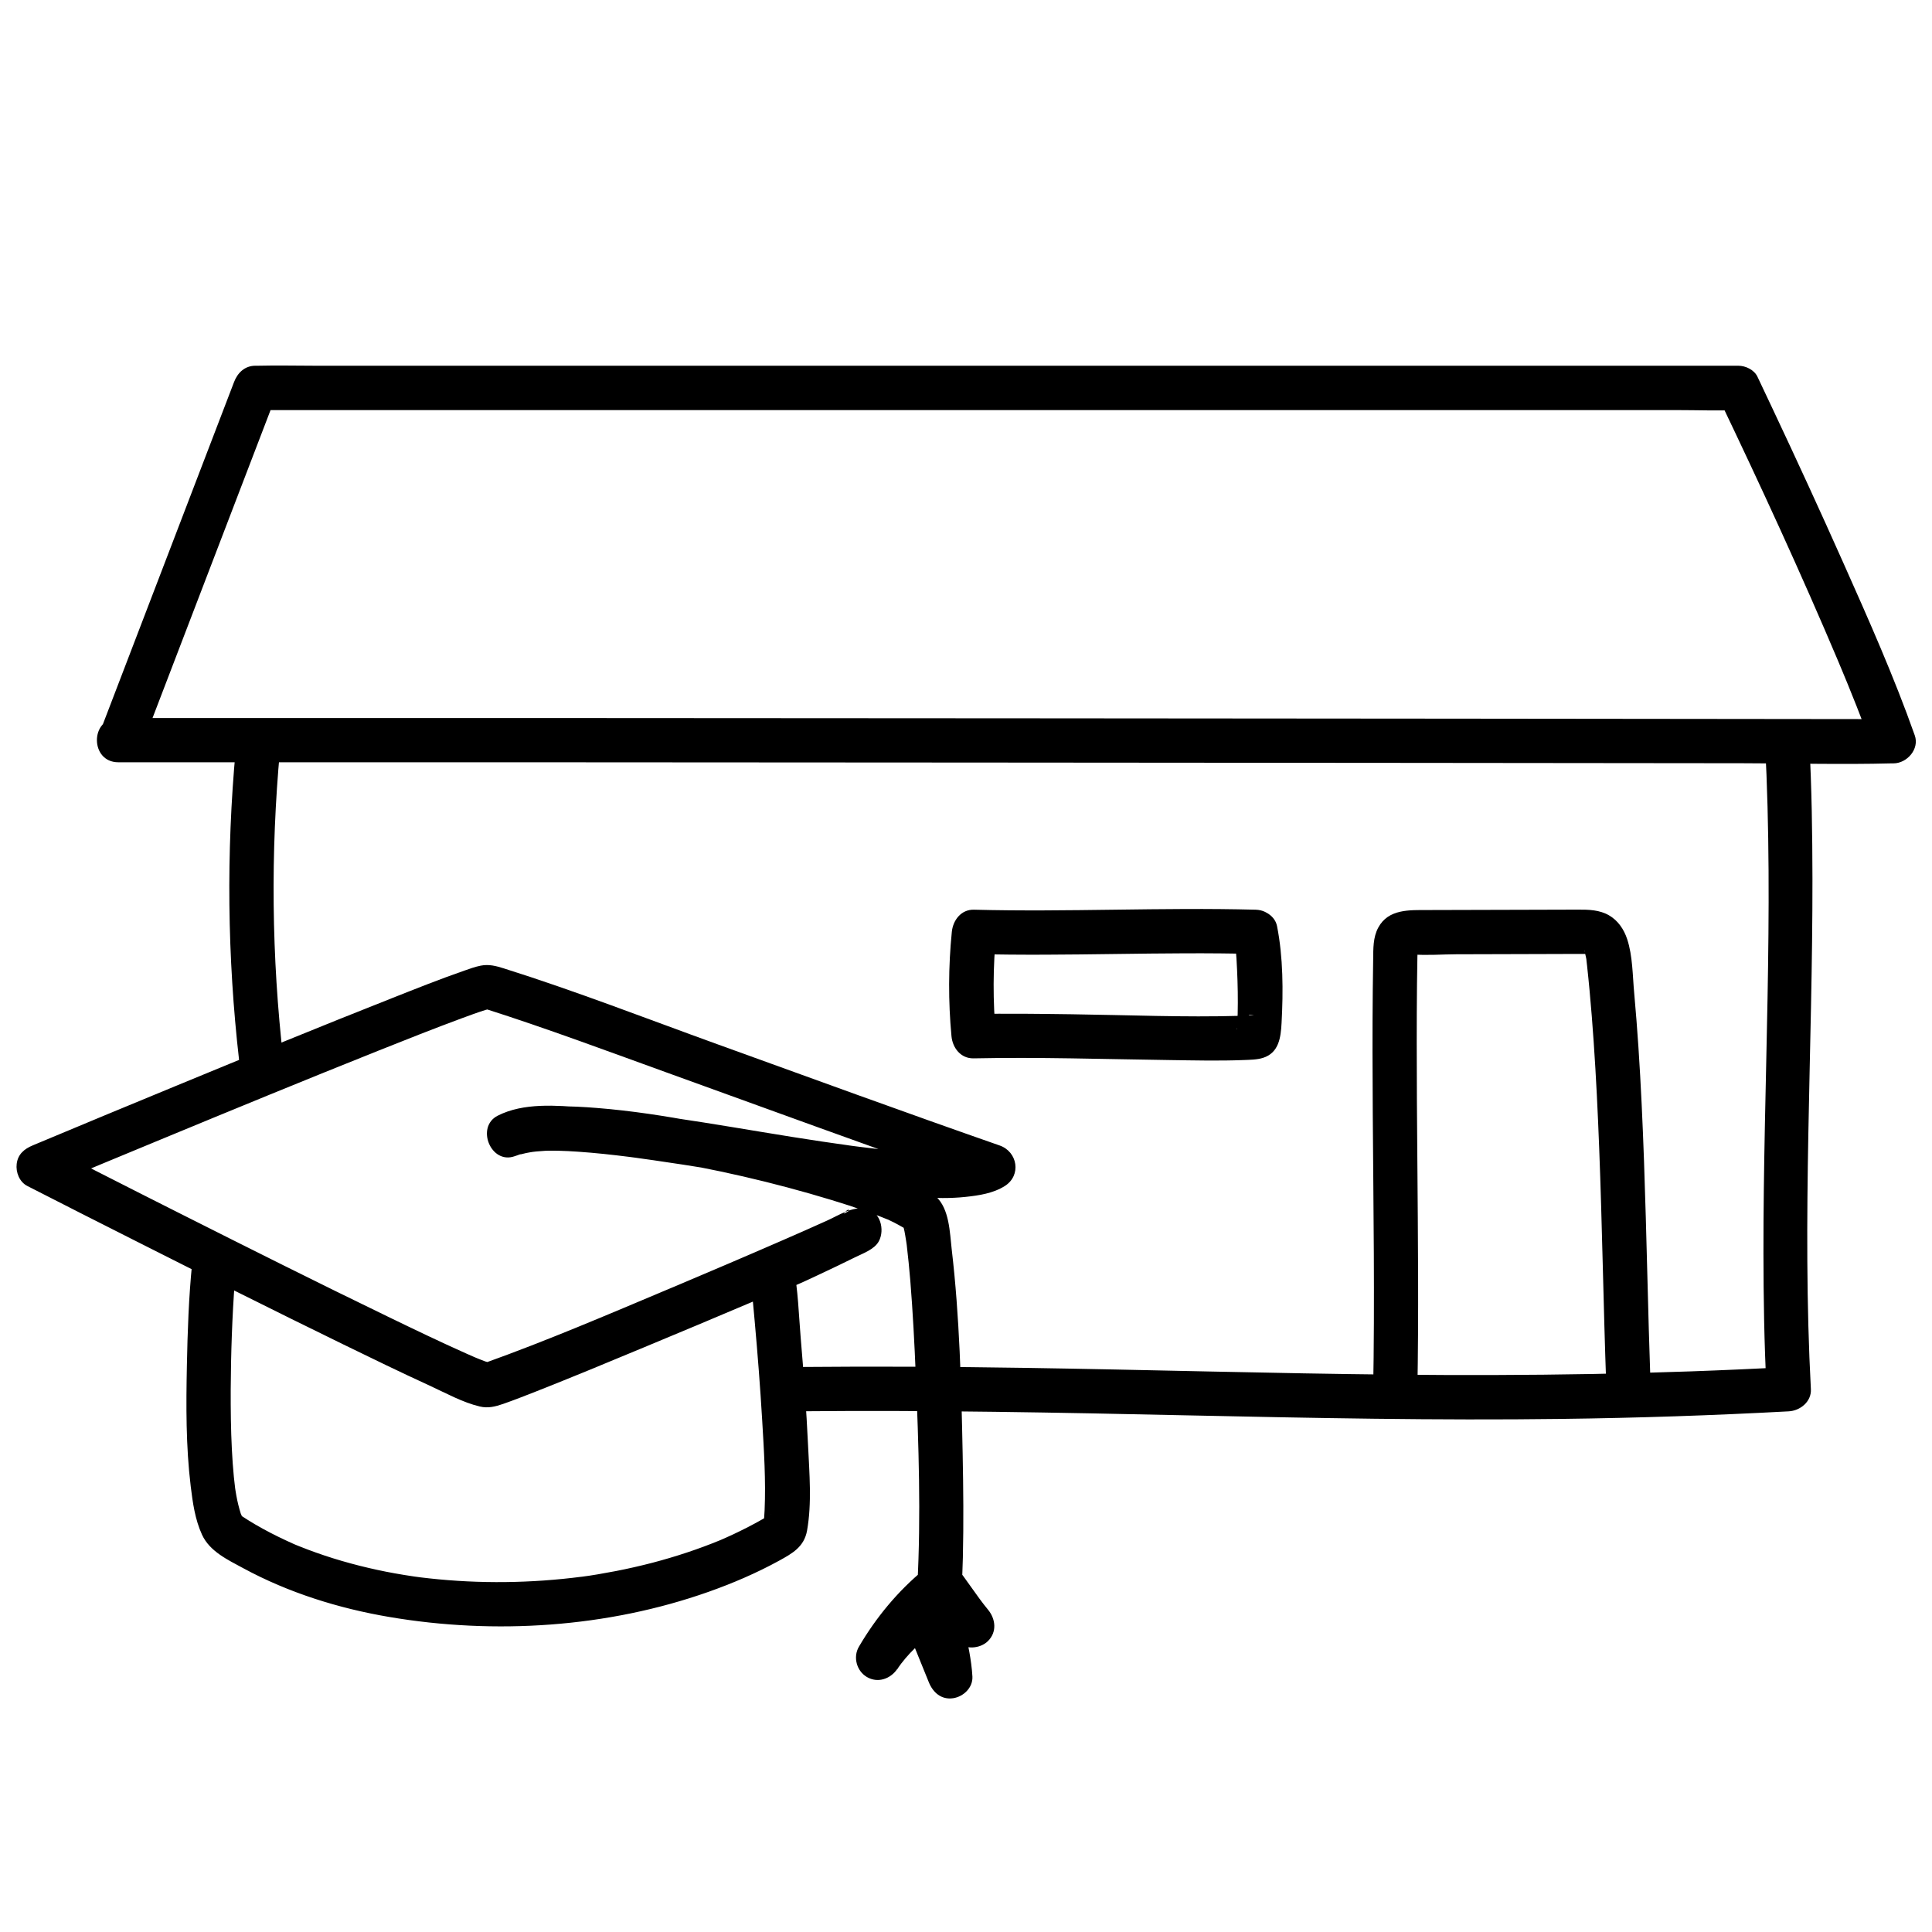 <?xml version="1.0" encoding="utf-8"?>
<!-- Generator: Adobe Illustrator 24.2.1, SVG Export Plug-In . SVG Version: 6.00 Build 0)  -->
<svg version="1.1" id="Layer_1" xmlns="http://www.w3.org/2000/svg" xmlns:xlink="http://www.w3.org/1999/xlink" x="0px" y="0px"
	 viewBox="0 0 283.46 283.46" style="enable-background:new 0 0 283.46 283.46;" xml:space="preserve">
<style type="text/css">
	.st0{fill:#B4342F;}
	.st1{fill:#FFFFFF;}
</style>
<g>
	<g>
		<g>
			<path d="M28.19,185.38c-0.5,4.96-0.67,9.97-0.77,14.95c-0.12,5.89-0.15,11.86,0.56,17.72c0.3,2.43,0.63,4.87,1.66,7.12
				c1.13,2.46,3.79,3.69,6.06,4.92c6.65,3.6,13.99,5.89,21.42,7.15c15.48,2.63,32,1.56,46.84-3.69c3.53-1.25,7.01-2.74,10.3-4.54
				c2.01-1.1,3.72-2.06,4.15-4.44c0.72-4.06,0.34-8.39,0.15-12.47c-0.25-5.27-0.63-10.52-1.08-15.78
				c-0.29-3.45-0.38-7.07-1.06-10.48c-0.19-0.96-0.71-1.76-1.56-2.3c-1.29-0.81-2.86-0.42-3.94,0.51c-2.26,1.94-0.37,5.59,2.32,5.61
				c0.63,0.01,1.19-0.16,1.76-0.38c1.79-0.67,3.53-1.5,5.25-2.31c1.75-0.82,3.49-1.65,5.22-2.51c1.15-0.57,2.84-1.15,3.48-2.36
				c0.89-1.67,0.23-4.42-1.94-4.77c-2.03-0.33-3.9,0.96-5.7,1.77c-2.11,0.96-4.24,1.89-6.37,2.82c-2.72,1.19-5.45,2.36-8.18,3.53
				c-1.47,0.63-2.94,1.26-4.42,1.88c-0.75,0.32-1.51,0.64-2.26,0.96c-0.4,0.17-0.8,0.34-1.2,0.51c-0.11,0.04-0.57,0.24-0.03,0.01
				c-0.22,0.09-0.45,0.19-0.67,0.28c-8.98,3.78-17.96,7.63-27.13,10.91c-0.61,0.22,0.18-0.03,0.51-0.04
				c-0.51,0.01,1.03,0.28,0.57,0.08c-0.3-0.13-0.65-0.19-0.95-0.3c-0.5-0.18-0.99-0.39-1.49-0.59c-0.44-0.18,0.89,0.38,0.26,0.11
				c-0.15-0.06-0.29-0.13-0.44-0.19c-0.36-0.16-0.72-0.31-1.07-0.47c-3.86-1.72-7.68-3.56-11.48-5.4
				c-10.19-4.93-20.3-10-30.41-15.09c-4.18-2.11-8.37-4.22-12.54-6.35c-2.13-1.08-4.24-2.28-6.42-3.27c-0.1-0.05-0.2-0.1-0.29-0.15
				c-0.26,1.98-0.52,3.96-0.78,5.94c5.71-2.39,11.42-4.76,17.13-7.12c10.61-4.39,21.23-8.76,31.9-13.02
				c4.04-1.61,8.09-3.22,12.17-4.73c1.17-0.43,2.35-0.87,3.54-1.24c0.3-0.09,0.64-0.14,0.94-0.25c-0.29,0.11-0.7,0.09-1.03,0.04
				c-0.83-0.12-0.26-0.04-0.07,0.02c9.26,2.95,18.38,6.37,27.52,9.67c14.04,5.08,28.07,10.2,42.15,15.17
				c1.4,0.49,2.79,0.98,4.19,1.47c-0.26-1.98-0.52-3.96-0.78-5.94c-0.17,0.11-0.61,0.23-0.71,0.38c0.16-0.22,0.86-0.3,0.26-0.13
				c-0.17,0.05-0.34,0.11-0.52,0.16c-0.32,0.09-0.64,0.16-0.96,0.22c-0.19,0.04-0.37,0.06-0.56,0.09c-0.45,0.09,0.94-0.09,0.04-0.01
				c-1.98,0.18-3.96,0.19-5.94,0.1c-2.45-0.11-4.9-0.34-7.34-0.62c-0.67-0.08-1.34-0.16-2.01-0.24c-0.34-0.04-0.68-0.09-1.03-0.13
				c-0.17-0.02-0.35-0.04-0.52-0.07c-0.09-0.01-0.83-0.11-0.35-0.05c0.43,0.06-0.49-0.07-0.62-0.09c-0.36-0.05-0.71-0.1-1.06-0.15
				c-0.77-0.11-1.53-0.22-2.29-0.33c-11.58-1.72-23.14-4.08-34.83-4.98c-4.1-0.32-8.94-0.74-12.73,1.2
				c-3.24,1.66-0.99,7.19,2.5,5.94c0.56-0.2,1.13-0.35,1.7-0.47c0.32-0.07,0.65-0.11,0.97-0.17c0.65-0.12-0.84,0.09-0.17,0.02
				c0.24-0.02,0.48-0.05,0.72-0.08c1.68-0.16,3.37-0.17,5.06-0.12c1.98,0.06,3.96,0.21,5.94,0.41c1.05,0.11,2.1,0.24,3.14,0.37
				c0.9,0.11-0.7-0.1,0.21,0.03c0.27,0.04,0.54,0.08,0.81,0.12c0.64,0.09,1.28,0.19,1.91,0.29c8.86,1.4,17.67,3.43,26.25,6.04
				c1.69,0.51,3.38,1.06,5.05,1.65c0.71,0.25,1.43,0.51,2.13,0.79c0.32,0.12,0.64,0.25,0.95,0.38c0.27,0.11,0.73,0.16-0.19-0.08
				c0.19,0.05,0.38,0.16,0.55,0.24c0.86,0.39,1.65,0.86,2.47,1.32c0.53,0.3-0.72-0.65-0.23-0.17c0.27,0.27,0.4,0.63-0.23-0.35
				c0.33,0.52-0.21-0.74-0.16-0.41c0.03,0.19,0.12,0.39,0.17,0.58c0.11,0.42,0.19,0.84,0.26,1.27c0.05,0.29,0.1,0.58,0.14,0.86
				c0.02,0.16,0.04,0.32,0.07,0.48c0.09,0.56-0.11-0.91,0-0.01c0.21,1.76,0.38,3.52,0.53,5.29c0.37,4.59,0.61,9.2,0.8,13.8
				c0.42,10.27,0.78,20.63,0.23,30.89c0.32-0.77,0.63-1.53,0.95-2.3c-3.82,3.15-7.02,7.02-9.52,11.29
				c-0.89,1.51-0.35,3.56,1.17,4.45c1.61,0.94,3.45,0.28,4.45-1.17c1.5-2.17,3.42-4.04,5.62-5.45c-1.59-0.65-3.18-1.29-4.77-1.94
				c1.26,3.11,2.53,6.22,3.79,9.34c0.61,1.5,1.84,2.59,3.57,2.33c1.51-0.23,2.91-1.55,2.82-3.19c-0.14-2.47-0.7-4.89-1.2-7.31
				c-0.11-0.53-0.22-1.05-0.31-1.58c-0.09-0.47-0.18-1.05-0.2-1.28c-0.06-0.56-0.1-1.13-0.1-1.7c0-0.3,0.01-0.6,0.03-0.91
				c0.05-0.62-0.15,0.7,0.05-0.35c-1.81,0.48-3.62,0.96-5.43,1.43c1.72,2.08,3.13,4.41,4.85,6.5c1.12,1.35,3.44,1.16,4.6,0
				c1.34-1.34,1.12-3.24,0-4.6c-1.72-2.08-3.13-4.41-4.85-6.5c-1.51-1.83-5-0.86-5.43,1.43c-0.52,2.73-0.22,5.38,0.3,8.09
				c0.44,2.3,1.1,4.81,1.21,6.77c2.13-0.29,4.26-0.58,6.38-0.86c-1.26-3.11-2.53-6.22-3.79-9.34c-0.74-1.83-2.83-3.19-4.77-1.94
				c-3.19,2.05-5.8,4.67-7.95,7.78c1.87,1.09,3.74,2.19,5.61,3.28c1.89-3.21,4.17-6.09,6.92-8.61c0.82-0.75,1.81-1.36,2.25-2.41
				c0.31-0.73,0.3-1.55,0.33-2.34c0.04-1,0.07-1.99,0.1-2.99c0.12-5.07,0.07-10.14-0.03-15.21c-0.2-10-0.44-20.11-1.61-30.05
				c-0.28-2.43-0.33-5.93-2.32-7.72c-2.12-1.9-5.12-2.86-7.74-3.81c-8.73-3.18-17.9-5.37-27.02-7.08c-4.95-0.93-9.94-1.7-14.96-2.1
				c-3.94-0.32-7.97-0.43-11.87,0.33c-0.66,0.13-1.31,0.3-1.94,0.52c0.83,1.98,1.67,3.96,2.5,5.94c0.54-0.27-0.13,0.15-0.33,0.12
				c0.08,0.01,0.31-0.12,0.4-0.15c0.32-0.09,0.64-0.19,0.97-0.25c0.15-0.03,0.3-0.06,0.44-0.08c0.58-0.11,0.23,0.07-0.19,0.02
				c0.38,0.05,0.88-0.09,1.27-0.12c2.01-0.13,4.02-0.05,6.03,0.09c2.47,0.17,4.94,0.44,7.4,0.75c0.33,0.04,0.67,0.09,1,0.13
				c0.17,0.02,0.34,0.04,0.51,0.07c-0.74-0.1-0.25-0.03-0.1-0.01c0.74,0.1,1.48,0.2,2.21,0.31c1.43,0.21,2.87,0.42,4.3,0.64
				c11.52,1.77,23.08,4.13,34.74,4.79c2.23,0.13,4.48,0.19,6.71-0.05c1.98-0.21,4.08-0.52,5.8-1.61c2.44-1.56,1.87-5.02-0.78-5.94
				c-13.84-4.83-27.6-9.86-41.38-14.84c-10.42-3.77-20.79-7.81-31.36-11.14c-1.14-0.36-2.19-0.64-3.4-0.4
				c-0.81,0.16-1.59,0.45-2.37,0.72c-3.58,1.24-7.1,2.65-10.62,4.04c-10.62,4.19-21.19,8.54-31.74,12.89
				c-6.9,2.85-13.8,5.7-20.68,8.59c-0.11,0.05-0.22,0.09-0.33,0.14c-1.22,0.51-2.16,1.29-2.33,2.7c-0.15,1.22,0.39,2.64,1.55,3.24
				c5.29,2.71,10.59,5.39,15.9,8.07c10.14,5.12,20.28,10.21,30.49,15.19c4.2,2.05,8.4,4.09,12.65,6.04
				c2.36,1.08,4.82,2.46,7.36,3.06c1.21,0.29,2.28,0.01,3.42-0.38c1.6-0.56,3.18-1.18,4.76-1.8c5.32-2.1,10.61-4.29,15.88-6.49
				c10.67-4.45,21.37-8.88,31.86-13.74c0.33-0.15,0.66-0.3,0.98-0.45c0.65-0.31-0.78,0.24-0.31,0.13c-0.58,0-1.15,0-1.73,0
				c0,0,0,0,0,0c-0.65-1.59-1.29-3.18-1.94-4.77c1.04-1.97,1.6-1.32,0.96-1.04c-0.15,0.07-0.3,0.16-0.45,0.24
				c-0.46,0.24-0.92,0.46-1.37,0.69c-1.37,0.68-2.75,1.34-4.13,2c-1.39,0.66-2.78,1.31-4.19,1.93c-0.15,0.06-0.29,0.13-0.44,0.19
				c-0.55,0.24,0.02-0.07,0.24-0.1c-0.22,0.03-0.48,0.2-0.69,0.28c-0.18,0.07-0.38,0.11-0.55,0.2c-0.05,0.02-0.14,0.02-0.18,0.05
				c0.4-0.34,2.13,0.2,2.31,0.33c0.5,0.65,1,1.29,1.49,1.94c0.04,0.28,0.07,0.56,0.11,0.83c-0.15,0.55-0.3,1.09-0.44,1.64
				c-0.17,0.21-0.33,0.42-0.5,0.64c-1.31,0.17-2.63,0.34-3.94,0.51c0,0,0,0,0,0c-0.39-0.39-0.78-0.78-1.17-1.17
				c-0.24-0.43-0.44-1.04-0.29-0.59c0.21,0.64-0.11-0.94-0.04-0.35c0.06,0.52,0.12,1.05,0.18,1.57c0.18,1.71,0.34,3.42,0.49,5.12
				c0.44,4.88,0.82,9.77,1.11,14.67c0.26,4.37,0.54,8.78,0.35,13.16c-0.01,0.33-0.03,0.66-0.06,0.98c-0.01,0.17-0.03,0.33-0.04,0.5
				c-0.06,0.68-0.09-0.12,0.05-0.32c-0.09,0.12-0.1,0.51-0.13,0.66c-0.01,0.07-0.07,0.16-0.07,0.24c0,0.22,0.43-0.87,0.2-0.5
				c0.03-0.04,0.75-1.06,1.02-1.01c-0.19-0.04-0.91,0.54-1.09,0.64c-0.74,0.43-1.49,0.83-2.24,1.22c-0.72,0.37-1.45,0.73-2.19,1.08
				c-0.35,0.16-0.7,0.32-1.05,0.48c-0.2,0.09-0.4,0.18-0.61,0.27c-0.48,0.21-0.01,0.01-0.3,0.13c-3.23,1.33-6.55,2.42-9.93,3.31
				c-1.78,0.46-3.57,0.87-5.37,1.22c-0.88,0.17-1.77,0.33-2.65,0.48c-0.42,0.07-0.83,0.13-1.25,0.2c-0.24,0.04-0.48,0.07-0.72,0.1
				c-0.07,0.01-0.79,0.11-0.39,0.05c-7.42,0.96-14.97,1.06-22.41,0.24c-1.02-0.11-1.4-0.16-2.18-0.27
				c-0.95-0.14-1.89-0.29-2.83-0.46c-1.74-0.31-3.48-0.69-5.19-1.12c-1.74-0.44-3.47-0.94-5.17-1.51c-0.81-0.27-1.62-0.56-2.42-0.86
				c-0.42-0.16-0.84-0.32-1.26-0.49c-0.16-0.06-0.31-0.13-0.47-0.19c-0.21-0.09-0.21-0.09,0,0c-0.1-0.04-0.21-0.09-0.31-0.13
				c-1.56-0.7-3.1-1.44-4.6-2.27c-0.71-0.39-1.41-0.8-2.1-1.23c-0.32-0.2-0.63-0.41-0.95-0.61c-1.01-0.62,0.36,0.36-0.01,0.02
				c-0.4-0.37,0.27,0.48,0.23,0.31c-0.03-0.11-0.15-0.23-0.21-0.33c-0.03-0.07-0.16-0.42-0.22-0.45c0.03,0.02,0.29,0.83,0.17,0.39
				c-0.03-0.09-0.07-0.18-0.1-0.28c-0.27-0.87-0.49-1.75-0.65-2.64c-0.04-0.24-0.08-0.47-0.12-0.71c-0.06-0.35-0.13-0.94-0.04-0.21
				c-0.08-0.62-0.15-1.24-0.21-1.86c-0.13-1.33-0.22-2.67-0.29-4.01c-0.15-2.92-0.18-5.85-0.17-8.78c0.03-5.35,0.21-10.7,0.61-16.03
				c0.06-0.81,0.13-1.62,0.21-2.43c0.18-1.75-1.62-3.25-3.25-3.25C29.53,182.13,28.36,183.63,28.19,185.38L28.19,185.38z"/>
		</g>
	</g>
	<g>
		<g>
			<path d="M34.59,109.96c-1.41,15.17-1.24,30.45,0.49,45.59c0.2,1.74,1.35,3.25,3.25,3.25c1.6,0,3.45-1.49,3.25-3.25
				c-1.74-15.13-1.9-30.42-0.49-45.59c0.16-1.75-1.61-3.25-3.25-3.25C35.95,106.71,34.75,108.21,34.59,109.96L34.59,109.96z"/>
		</g>
	</g>
	<g>
		<g>
			<path d="M258.96,108.98c1.33,24.94-0.26,49.95-0.23,74.9c0.01,6.64,0.11,13.29,0.46,19.93c1.08-1.08,2.17-2.17,3.25-3.25
				c-19.16,1.05-38.35,1.32-57.54,1.13c-18.21-0.18-36.41-0.72-54.61-1c-10.89-0.17-21.78-0.23-32.67-0.13
				c-4.18,0.04-4.19,6.54,0,6.5c18.88-0.18,37.75,0.19,56.62,0.6c18.29,0.39,36.58,0.76,54.87,0.52
				c11.12-0.14,22.23-0.51,33.33-1.11c1.68-0.09,3.35-1.42,3.25-3.25c-1.33-24.94,0.26-49.95,0.23-74.9
				c-0.01-6.64-0.11-13.29-0.46-19.93c-0.09-1.75-1.43-3.25-3.25-3.25C260.52,105.73,258.87,107.22,258.96,108.98L258.96,108.98z"/>
		</g>
	</g>
	<g>
		<g>
			<path d="M17.36,111.84c19.66-0.01,39.32-0.01,58.98,0c22.3,0.01,44.61,0.02,66.91,0.04c21.18,0.01,42.36,0.03,63.54,0.05
				c16.26,0.01,32.52,0.03,48.79,0.05c7.3,0.01,14.63,0.21,21.92,0.02c0.1,0,0.2,0,0.3,0c1.99,0,3.85-2.1,3.13-4.11
				c-3.03-8.57-6.74-16.92-10.44-25.22c-3.4-7.64-6.9-15.24-10.47-22.81c-0.72-1.53-1.44-3.06-2.17-4.59
				c-0.48-1.01-1.73-1.61-2.81-1.61c-1.94,0-3.88,0-5.82,0c-5.28,0-10.56,0-15.85,0c-7.81,0-15.62,0-23.44,0
				c-9.53,0-19.06,0-28.59,0c-10.39,0-20.79,0-31.18,0c-10.53,0-21.07,0-31.6,0c-9.82,0-19.65,0-29.47,0c-8.3,0-16.6,0-24.9,0
				c-5.97,0-11.93,0-17.9,0c-2.81,0-5.63-0.07-8.45,0c-0.12,0-0.25,0-0.37,0c-1.55,0-2.61,1.03-3.13,2.39
				c-6.5,16.95-13,33.9-19.49,50.85c-0.63,1.64,0.69,3.57,2.27,4c1.83,0.5,3.37-0.62,4-2.27c6.5-16.95,13-33.9,19.49-50.85
				c-1.04,0.8-2.09,1.59-3.13,2.39c1.94,0,3.88,0,5.82,0c5.28,0,10.56,0,15.85,0c7.81,0,15.62,0,23.44,0c9.53,0,19.06,0,28.59,0
				c10.39,0,20.79,0,31.18,0c10.53,0,21.07,0,31.6,0c9.82,0,19.65,0,29.47,0c8.3,0,16.6,0,24.9,0c5.97,0,11.93,0,17.9,0
				c2.81,0,5.64,0.11,8.45,0c0.12,0,0.25,0,0.37,0c-0.94-0.54-1.87-1.07-2.81-1.61c6.09,12.72,12.01,25.56,17.5,38.55
				c-0.25-0.59,0.15,0.36,0.16,0.39c0.12,0.29,0.24,0.58,0.36,0.86c0.27,0.66,0.55,1.32,0.82,1.98c0.44,1.08,0.88,2.17,1.31,3.26
				c0.79,1.99,1.55,3.99,2.27,6.02c1.04-1.37,2.09-2.74,3.13-4.11c-6.01-0.01-12.02-0.01-18.03-0.02
				c-15.32-0.02-30.64-0.03-45.96-0.05c-20.77-0.02-41.55-0.04-62.32-0.05c-22.49-0.02-44.97-0.03-67.46-0.04
				c-20.1-0.01-40.19-0.01-60.29,0c-2.13,0-4.25,0-6.38,0C13.18,105.34,13.17,111.84,17.36,111.84L17.36,111.84z"/>
		</g>
	</g>
	<g>
		<g>
			<path d="M207.95,204.36c0.21-11.45,0.09-22.9,0-34.35c-0.05-5.71-0.09-11.41-0.09-17.12c0-2.83,0.01-5.67,0.04-8.5
				c0.01-1.35,0.03-2.71,0.06-4.06c0.01-0.29,0.03-0.6,0.02-0.9c-0.01-0.14-0.13-0.51-0.04-0.19c0.03-0.11,0.05-0.22,0.08-0.33
				c-0.39,0.39-0.79,0.77-1.18,1.16c0.38-0.09,0.41-0.1,0.09-0.03c0.11,0,0.21,0,0.32-0.01c2.1,0.17,4.29-0.01,6.39-0.02
				c2.42-0.01,4.84-0.01,7.26-0.02c2.3-0.01,4.61-0.01,6.91-0.02c1.03,0,2.06-0.01,3.1-0.01c0.48,0,0.97-0.01,1.45,0
				c0.06,0,0.13,0,0.19,0c0.42,0.03,0.52,0.03,0.28,0c0-0.03-0.33-0.27-0.31-0.26c-0.05-0.02-0.18-0.75,0.04,0.16
				c0.05,0.23,0.11,0.45,0.15,0.68c0.14,0.67,0.05,0.34,0.03,0.18c0.04,0.31,0.07,0.63,0.11,0.94c0.13,1.22,0.26,2.45,0.37,3.67
				c0.23,2.49,0.43,4.99,0.6,7.49c0.36,5.2,0.61,10.41,0.81,15.61c0.45,11.6,0.62,23.21,1.04,34.81c0.06,1.75,1.45,3.25,3.25,3.25
				c1.71,0,3.31-1.49,3.25-3.25c-0.39-10.95-0.57-21.9-0.96-32.84c-0.2-5.58-0.45-11.17-0.82-16.74c-0.18-2.64-0.38-5.29-0.62-7.93
				c-0.24-2.57-0.22-5.48-1.03-7.93c-0.47-1.44-1.35-2.75-2.68-3.51c-1.37-0.79-2.96-0.84-4.5-0.83c-2.37,0.01-4.74,0.01-7.11,0.02
				c-4.98,0.01-9.96,0.02-14.94,0.04c-2.68,0.01-5.8-0.19-7.29,2.57c-0.78,1.44-0.73,3.1-0.75,4.69c-0.03,1.51-0.04,3.02-0.06,4.52
				c-0.06,6.04-0.04,12.07,0,18.11c0.09,13.65,0.31,27.3,0.05,40.95C201.37,208.55,207.87,208.55,207.95,204.36L207.95,204.36z"/>
		</g>
	</g>
	<g>
		<g>
			<path d="M184.22,133.47c-13.77-0.36-27.55,0.36-41.32,0c-1.88-0.05-3.08,1.54-3.25,3.25c-0.51,5.1-0.53,10.21-0.05,15.31
				c0.16,1.72,1.36,3.29,3.25,3.25c9.57-0.2,19.16,0.12,28.73,0.25c3.61,0.05,7.23,0.14,10.84,0c0.94-0.04,1.99-0.04,2.88-0.32
				c2.35-0.74,2.62-3.02,2.73-5.13c0.25-4.63,0.24-9.66-0.67-14.22c-0.35-1.72-2.39-2.71-4-2.27c-1.79,0.49-2.62,2.27-2.27,4
				c0.05,0.26,0.18,1.43,0.08,0.36c0.04,0.37,0.08,0.74,0.12,1.11c0.1,1.07,0.16,2.14,0.21,3.22c0.1,2.15,0.14,4.31,0.09,6.46
				c-0.02,0.75-0.06,1.49-0.11,2.24c-0.05,0.8,0.2-0.75,0.01-0.11c-0.11,0.37-0.17,0.2,0.24-0.51c0.43-0.75,1.15-1.19,1.79-1.39
				c-0.39,0.13-0.57-0.14,0.46-0.04c-0.14-0.01-0.3,0.04-0.44,0.04c-0.51,0.03-1.03,0.06-1.54,0.07
				c-8.25,0.24-16.54-0.12-24.79-0.23c-4.77-0.06-9.55-0.13-14.33-0.03c1.08,1.08,2.17,2.17,3.25,3.25
				c-0.48-5.1-0.46-10.22,0.05-15.31c-1.08,1.08-2.17,2.17-3.25,3.25c13.77,0.36,27.55-0.36,41.32,0
				C188.4,140.08,188.4,133.58,184.22,133.47L184.22,133.47z"/>
		</g>
	</g>
</g>
</svg>
